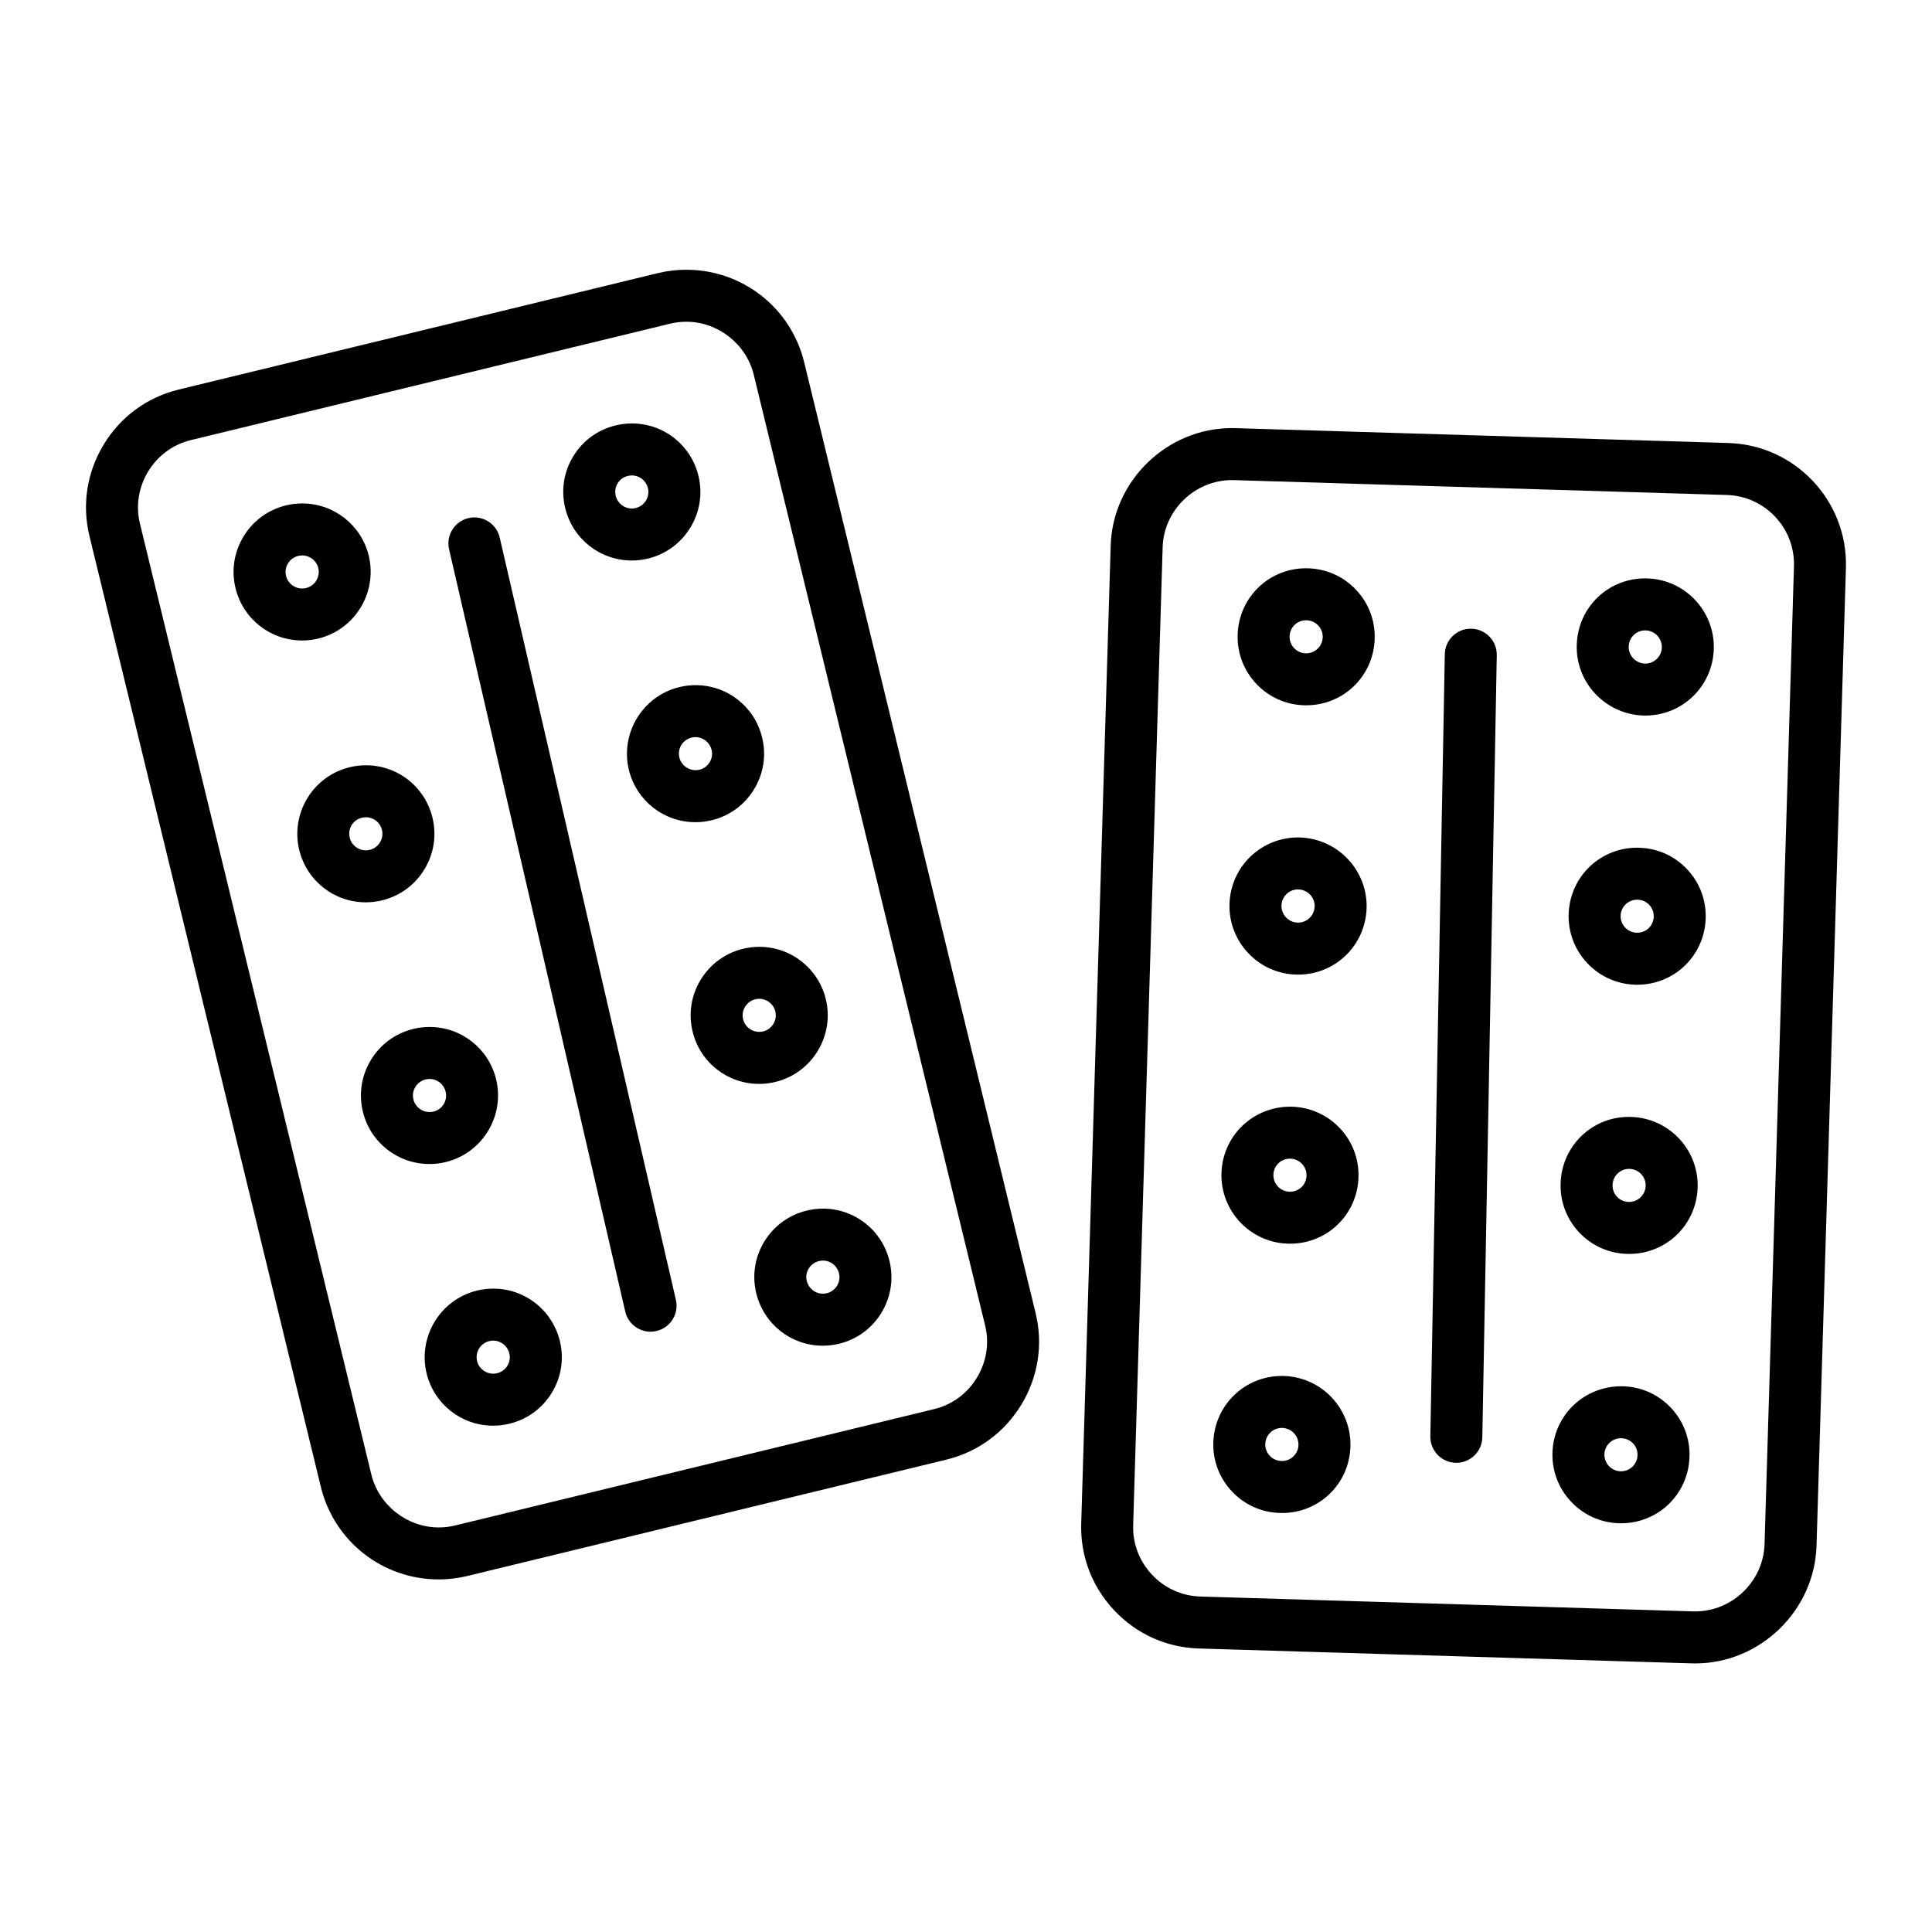 <?xml version="1.0" encoding="UTF-8"?>
<!-- Uploaded to: ICON Repo, www.iconrepo.com, Generator: ICON Repo Mixer Tools -->
<svg fill="#000000" width="800px" height="800px" version="1.1" viewBox="144 144 512 512" xmlns="http://www.w3.org/2000/svg">
 <g>
  <path d="m357.12 240.01c-3.516-14.438-16.371-24.523-31.266-24.523-2.535 0-5.078 0.305-7.555 0.906l-126.96 30.848c-8.316 2.019-15.359 7.176-19.836 14.527-4.473 7.344-5.82 15.965-3.801 24.273l61.328 252c3.516 14.438 16.363 24.523 31.25 24.523 2.531 0 5.07-0.305 7.551-0.906l126.99-30.848c8.309-2.019 15.348-7.18 19.824-14.527s5.828-15.969 3.809-24.277zm45.758 269.11c-2.562 4.203-6.578 7.156-11.312 8.305l-126.98 30.848c-1.414 0.344-2.859 0.516-4.301 0.516-8.379 0-15.891-5.891-17.867-14.004l-61.328-252c-1.152-4.731-0.375-9.648 2.18-13.852 2.559-4.203 6.578-7.152 11.316-8.305l126.97-30.844c1.414-0.344 2.863-0.52 4.305-0.52 8.383 0 15.902 5.891 17.879 14.004l61.328 251.99c1.148 4.731 0.371 9.648-2.188 13.855z"/>
  <path d="m276.43 286.46c-0.855-3.707-4.559-6.016-8.262-5.16-3.707 0.855-6.016 4.555-5.16 8.262l46.688 202.01c0.734 3.184 3.57 5.34 6.703 5.34 0.512 0 1.035-0.059 1.559-0.18 3.707-0.855 6.016-4.559 5.16-8.262z"/>
  <path d="m228.36 313.22c9.711-2.359 15.711-12.188 13.367-21.965-2.012-8.148-9.27-13.84-17.648-13.84-1.441 0-2.887 0.176-4.293 0.516-4.715 1.145-8.707 4.062-11.23 8.207-2.527 4.148-3.289 9.027-2.137 13.738 1.992 8.16 9.246 13.859 17.645 13.859 1.438 0.004 2.887-0.172 4.297-0.516zm-8.562-16.605c-0.277-1.129-0.09-2.301 0.52-3.305 0.613-1.004 1.578-1.711 2.727-1.992 0.344-0.082 0.691-0.125 1.039-0.125 2.027 0 3.785 1.387 4.266 3.32 0.566 2.363-0.883 4.75-3.234 5.32-0.348 0.082-0.699 0.125-1.051 0.125-2.031 0.004-3.785-1.371-4.266-3.344z"/>
  <path d="m245.23 382.61c4.723-1.145 8.715-4.066 11.242-8.219 2.523-4.144 3.281-9.02 2.133-13.715-1.98-8.168-9.23-13.871-17.629-13.871-1.449 0-2.902 0.176-4.32 0.52-9.723 2.363-15.715 12.203-13.352 21.945 1.992 8.16 9.246 13.855 17.633 13.855 1.441 0 2.891-0.172 4.293-0.516zm-8.543-16.598c-0.582-2.394 0.836-4.723 3.223-5.305 0.352-0.086 0.711-0.129 1.066-0.129 2.019 0 3.766 1.375 4.242 3.352 0.277 1.129 0.094 2.301-0.516 3.301-0.613 1.008-1.578 1.715-2.731 1.992-0.344 0.082-0.691 0.125-1.039 0.125-2.016 0.004-3.766-1.375-4.246-3.336z"/>
  <path d="m262.12 451.96c9.723-2.367 15.715-12.207 13.352-21.949-1.992-8.16-9.242-13.855-17.633-13.855-1.445 0-2.891 0.176-4.297 0.516-4.715 1.145-8.707 4.059-11.234 8.207s-3.289 9.027-2.141 13.742c1.992 8.16 9.25 13.855 17.645 13.855 1.445 0.004 2.894-0.172 4.309-0.516zm-8.566-16.605c-0.277-1.129-0.09-2.305 0.52-3.305 0.613-1.004 1.582-1.711 2.731-1.988 0.344-0.082 0.691-0.125 1.039-0.125 2.019 0 3.769 1.375 4.246 3.34 0.582 2.394-0.836 4.723-3.219 5.305-2.375 0.57-4.754-0.918-5.316-3.227z"/>
  <path d="m274.72 485.5c-1.441 0-2.891 0.172-4.301 0.516-9.723 2.359-15.723 12.199-13.367 21.953 2.004 8.156 9.254 13.852 17.633 13.852 1.449 0 2.898-0.176 4.312-0.52 4.731-1.148 8.727-4.066 11.25-8.219 2.516-4.133 3.266-8.996 2.125-13.68-1.992-8.188-9.25-13.902-17.652-13.902zm3.754 20.426c-0.609 1.004-1.582 1.711-2.738 1.992-2.363 0.57-4.742-0.918-5.305-3.207-0.57-2.359 0.883-4.738 3.234-5.309 0.348-0.082 0.699-0.125 1.047-0.125 2.027 0 3.777 1.391 4.266 3.387 0.277 1.117 0.098 2.273-0.504 3.262z"/>
  <path d="m311.43 292.54c1.445 0 2.891-0.176 4.305-0.52 4.711-1.145 8.695-4.062 11.219-8.207 2.523-4.148 3.281-9.023 2.137-13.727-1.98-8.164-9.23-13.867-17.629-13.867-1.449 0-2.902 0.176-4.285 0.512-4.711 1.117-8.703 4.016-11.238 8.156-2.539 4.152-3.305 9.039-2.152 13.75 1.98 8.184 9.238 13.902 17.645 13.902zm-3.742-20.465c0.605-0.988 1.555-1.68 2.703-1.953 0.352-0.086 0.711-0.129 1.066-0.129 2.019 0 3.766 1.375 4.246 3.348 0.277 1.133 0.09 2.309-0.52 3.309-0.609 1.004-1.574 1.711-2.707 1.984-0.348 0.082-0.699 0.125-1.047 0.125-2.027 0-3.777-1.387-4.262-3.387-0.277-1.125-0.09-2.297 0.52-3.297z"/>
  <path d="m324.03 326.09c-9.711 2.359-15.711 12.188-13.371 21.941 1.992 8.16 9.25 13.859 17.652 13.859 1.445 0 2.891-0.176 4.297-0.516 4.731-1.148 8.727-4.074 11.25-8.234 2.516-4.148 3.262-9.023 2.109-13.691-1.969-8.172-9.223-13.875-17.637-13.875-1.449-0.004-2.898 0.172-4.301 0.516zm8.547 16.625c0.277 1.121 0.098 2.289-0.504 3.281-0.609 1.008-1.578 1.715-2.727 1.992-2.328 0.566-4.754-0.949-5.301-3.195-0.574-2.402 0.844-4.738 3.242-5.32 0.344-0.082 0.691-0.125 1.039-0.125 1.992 0 3.777 1.398 4.25 3.367z"/>
  <path d="m349.5 430.72c9.723-2.367 15.711-12.211 13.348-21.941-1.992-8.16-9.246-13.859-17.645-13.859-1.441 0-2.891 0.172-4.309 0.52-4.707 1.148-8.688 4.062-11.211 8.211-2.527 4.148-3.285 9.027-2.137 13.723 1.98 8.168 9.23 13.871 17.629 13.871 1.449-0.004 2.902-0.18 4.324-0.523zm-8.57-16.609c-0.277-1.129-0.09-2.305 0.52-3.305 0.613-1.004 1.574-1.711 2.703-1.988 0.348-0.086 0.699-0.129 1.051-0.129 2.027 0 3.781 1.375 4.262 3.34 0.57 2.352-0.875 4.731-3.219 5.305-2.379 0.574-4.754-0.898-5.316-3.223z"/>
  <path d="m362.1 464.3c-1.445 0-2.898 0.176-4.309 0.52-4.715 1.145-8.699 4.051-11.227 8.18-2.531 4.141-3.293 9.016-2.148 13.723 1.988 8.184 9.246 13.902 17.648 13.902 1.441 0 2.891-0.176 4.301-0.516 4.719-1.148 8.707-4.062 11.227-8.215 2.519-4.144 3.273-9.02 2.129-13.723-1.98-8.168-9.227-13.871-17.621-13.871zm3.723 20.434c-0.609 1-1.57 1.703-2.707 1.984-0.348 0.082-0.699 0.125-1.047 0.125-2.027 0-3.777-1.387-4.266-3.383-0.273-1.125-0.094-2.285 0.512-3.277 0.609-1 1.578-1.703 2.731-1.984 0.348-0.086 0.703-0.129 1.055-0.129 2.016 0 3.758 1.375 4.238 3.352 0.273 1.137 0.094 2.316-0.516 3.312z"/>
  <path d="m602.03 261.4-130.62-3.938c-0.316-0.008-0.637-0.016-0.945-0.016-17.215 0-31.625 13.984-32.125 31.168l-7.809 259.21c-0.25 8.539 2.856 16.684 8.75 22.941 5.898 6.262 13.859 9.852 22.402 10.102l130.62 3.941c0.312 0.008 0.629 0.016 0.938 0.016h0.004c17.199 0 31.625-13.98 32.152-31.172l7.793-259.21c0.508-17.703-13.469-32.523-31.164-33.039zm9.594 291.83c-0.305 9.82-8.547 17.812-18.383 17.812-0.18 0-0.355-0.004-0.531-0.008l-130.62-3.938c-4.867-0.145-9.41-2.191-12.781-5.773-3.375-3.578-5.148-8.227-5.008-13.082l7.812-259.21c0.285-9.816 8.52-17.801 18.355-17.801 0.18 0 0.363 0.004 0.539 0.008l130.62 3.938c10.105 0.297 18.09 8.758 17.793 18.859z"/>
  <path d="m533.9 310.61h-0.129c-3.746 0-6.812 3-6.883 6.762l-3.832 207.27c-0.066 3.805 2.957 6.945 6.762 7.016h0.129c3.746 0 6.816-3 6.883-6.762l3.832-207.27c0.066-3.805-2.961-6.945-6.762-7.016z"/>
  <path d="m580.55 297.29c-10.164-0.32-18.395 7.551-18.691 17.594-0.324 9.98 7.555 18.383 17.602 18.738 0.184 0.004 0.363 0.008 0.547 0.008 9.863 0 17.844-7.731 18.164-17.621 0.297-10.023-7.609-18.422-17.621-18.719zm-0.543 22.566h-0.102c-2.438-0.086-4.359-2.117-4.281-4.543 0.07-2.387 1.992-4.254 4.379-4.254l0.137 0.004c2.422 0.07 4.328 2.109 4.262 4.523-0.078 2.394-2.008 4.269-4.394 4.269z"/>
  <path d="m578.42 368.66c-10.148-0.301-18.41 7.551-18.711 17.613-0.297 10.004 7.609 18.387 17.621 18.684 0.184 0.004 0.367 0.047 0.543 0.008 9.883 0 17.855-7.738 18.152-17.621 0.145-4.848-1.605-9.461-4.926-12.988-3.324-3.527-7.828-5.555-12.68-5.695zm-0.547 22.527-0.133-0.004c-2.418-0.07-4.328-2.094-4.258-4.504 0.07-2.387 2.004-4.254 4.398-4.254l0.137 0.004c1.168 0.035 2.254 0.523 3.055 1.371 0.801 0.852 1.223 1.965 1.188 3.137-0.078 2.383-2 4.25-4.387 4.25z"/>
  <path d="m576.27 440c-10.121-0.336-18.391 7.551-18.691 17.594-0.16 4.848 1.586 9.461 4.906 12.992 3.328 3.543 7.84 5.57 12.695 5.711 0.184 0.004 0.363 0.008 0.547 0.008h0.004c9.891 0 17.867-7.738 18.164-17.625 0.289-10.004-7.617-18.387-17.625-18.68zm-0.543 22.527-0.145-0.004c-1.172-0.035-2.262-0.523-3.062-1.375-0.797-0.844-1.211-1.949-1.172-3.129 0.07-2.387 1.992-4.254 4.375-4.254l0.141 0.004c2.418 0.07 4.328 2.094 4.258 4.5-0.07 2.348-2.043 4.258-4.394 4.258z"/>
  <path d="m574.13 511.38c-10.129-0.258-18.414 7.551-18.711 17.609-0.145 4.832 1.609 9.441 4.938 12.973 3.332 3.543 7.836 5.57 12.684 5.715 0.184 0.004 0.363 0.008 0.547 0.008 9.883 0 17.855-7.738 18.145-17.602 0.16-4.844-1.582-9.457-4.902-12.988-3.332-3.543-7.84-5.574-12.699-5.715zm-0.547 22.527-0.141-0.004c-1.164-0.035-2.25-0.527-3.055-1.383-0.805-0.855-1.23-1.965-1.199-3.125 0.07-2.383 2-4.25 4.394-4.25l0.141 0.004c1.176 0.035 2.262 0.523 3.062 1.375 0.797 0.844 1.211 1.949 1.172 3.129-0.07 2.387-1.992 4.254-4.375 4.254z"/>
  <path d="m490.68 294.61c-10.133-0.312-18.395 7.551-18.691 17.609-0.145 4.848 1.609 9.461 4.938 12.992s7.824 5.551 12.668 5.695c0.184 0.004 0.363 0.008 0.547 0.008 9.891 0 17.871-7.738 18.164-17.621 0.145-4.852-1.609-9.465-4.934-12.988-3.332-3.531-7.836-5.555-12.691-5.695zm-0.543 22.527-0.141-0.004c-1.164-0.035-2.246-0.523-3.047-1.375-0.805-0.852-1.227-1.965-1.191-3.133 0.066-2.383 1.992-4.25 4.375-4.25l0.141 0.004c1.176 0.035 2.269 0.523 3.07 1.375 0.801 0.848 1.219 1.961 1.188 3.129-0.074 2.387-2.004 4.254-4.394 4.254z"/>
  <path d="m488.54 365.94c-10.094-0.277-18.383 7.543-18.711 17.613-0.145 4.844 1.609 9.461 4.934 13 3.332 3.547 7.84 5.578 12.691 5.719 0.18 0.008 0.363 0.012 0.543 0.012 9.863 0 17.844-7.731 18.168-17.621 0.293-9.973-7.594-18.367-17.625-18.723zm-0.543 22.562-0.137-0.004c-1.168-0.035-2.25-0.527-3.055-1.383-0.809-0.859-1.234-1.984-1.203-3.141 0.078-2.394 2.012-4.273 4.398-4.273h0.098c2.438 0.086 4.367 2.125 4.301 4.523-0.086 2.402-2.016 4.277-4.402 4.277z"/>
  <path d="m486.39 437.29c-10.109-0.266-18.395 7.555-18.691 17.617-0.293 10.004 7.613 18.387 17.625 18.68 0.18 0.004 0.359 0.008 0.539 0.008 9.887 0 17.859-7.738 18.152-17.621 0.145-4.852-1.613-9.465-4.941-12.992-3.332-3.523-7.836-5.547-12.684-5.691zm-0.527 22.531-0.137-0.004c-2.418-0.07-4.328-2.094-4.258-4.508 0.07-2.383 1.992-4.25 4.379-4.25l0.137 0.004c1.172 0.035 2.262 0.523 3.066 1.375 0.805 0.852 1.227 1.965 1.191 3.133-0.066 2.383-1.992 4.25-4.379 4.25z"/>
  <path d="m484.25 508.65c-0.184-0.004-0.359-0.008-0.539-0.008-9.867 0-17.848 7.731-18.168 17.621-0.145 4.848 1.613 9.465 4.941 12.992s7.832 5.551 12.641 5.691c0.219 0.008 0.434 0.012 0.648 0.012 9.855 0 17.805-7.727 18.102-17.59 0.297-10.023-7.609-18.418-17.625-18.719zm-0.477 22.531-0.203-0.008c-1.172-0.035-2.262-0.523-3.066-1.375s-1.227-1.965-1.195-3.109c0.078-2.398 2.012-4.273 4.402-4.273l0.133 0.004c2.422 0.07 4.332 2.113 4.262 4.539-0.07 2.328-2.012 4.223-4.332 4.223z"/>
 </g>
</svg>